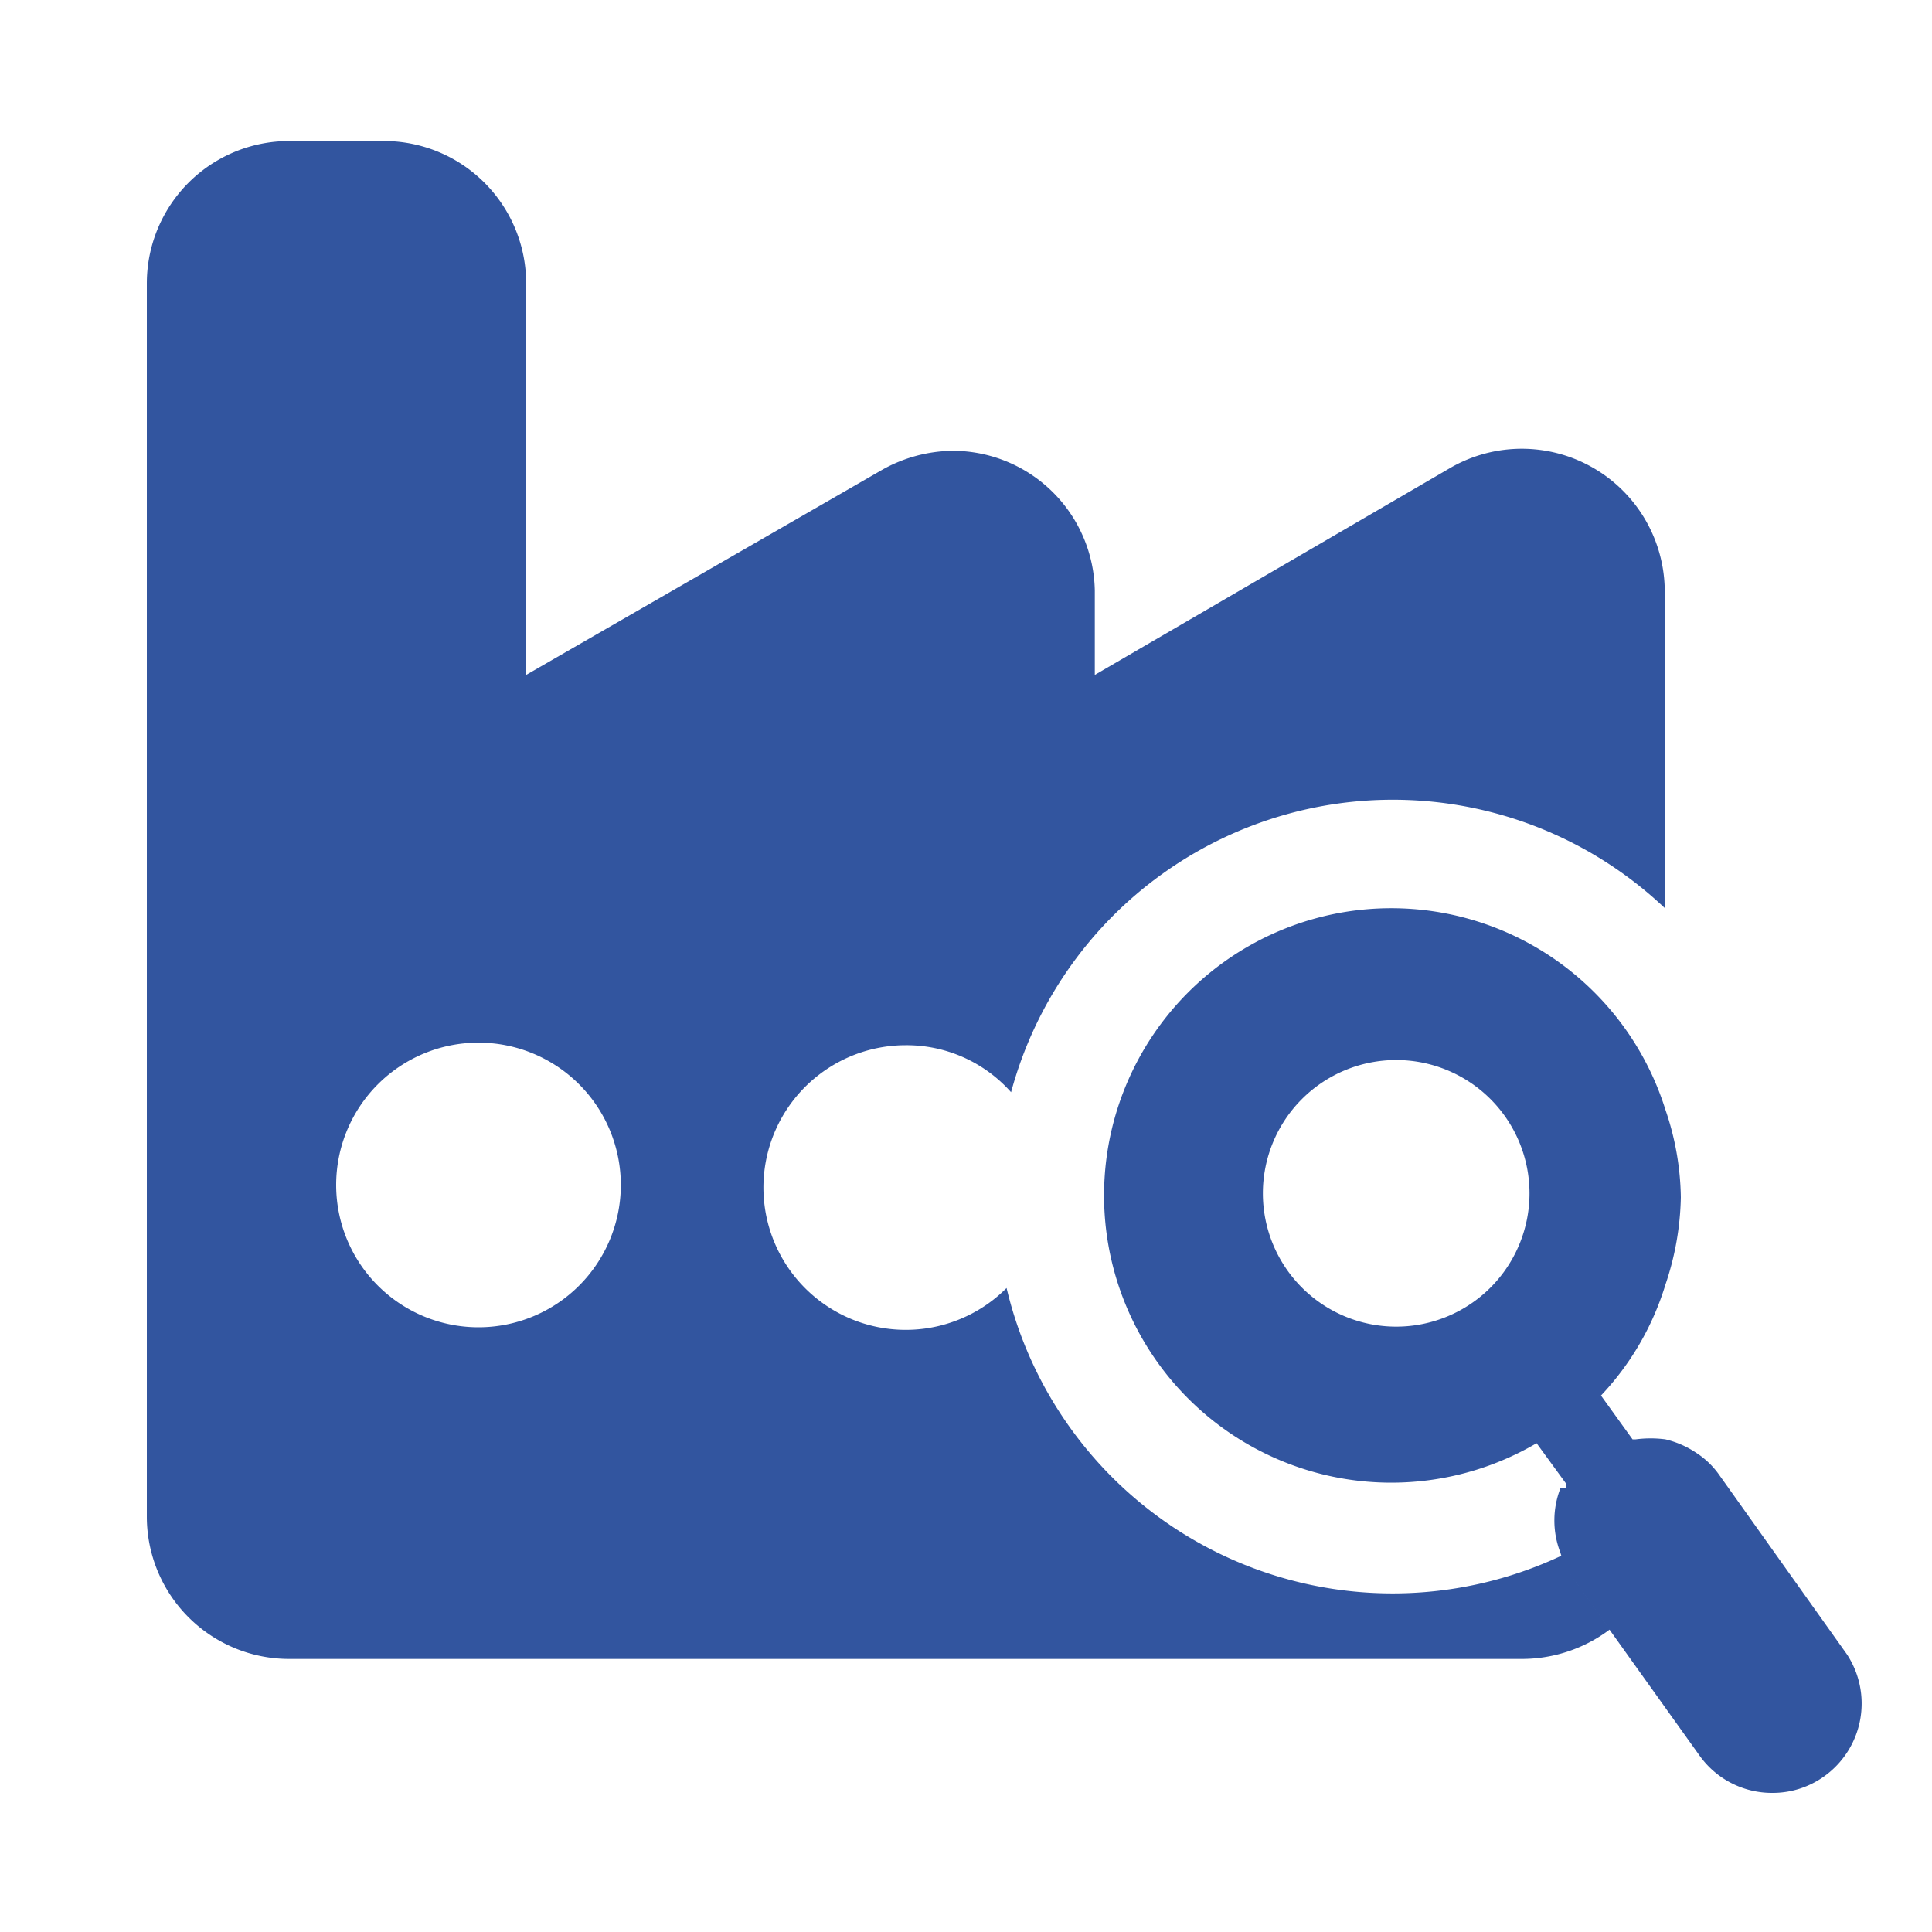 <svg id="Layer_1" data-name="Layer 1" xmlns="http://www.w3.org/2000/svg" viewBox="0 0 30 30"><defs><style>.cls-1{fill:#32559f}</style></defs><path class="cls-1" d="M24.26 24.15A6.16 6.16 0 0 1 15.63 20a2.21 2.21 0 1 1-1.57-3.77 2.17 2.17 0 0 1 1.64.73 6.14 6.14 0 0 1 10.15-2.86V9.17a2.22 2.22 0 0 0-3.32-1.91L17 10.48V9.17A2.21 2.21 0 0 0 14.8 7a2.28 2.28 0 0 0-1.11.3l-5.52 3.18V4.4A2.21 2.21 0 0 0 6 2.19H4.49A2.21 2.21 0 0 0 2.28 4.4v19.15a2.21 2.21 0 0 0 2.21 2.21h19.15A2.27 2.27 0 0 0 25 25.3l-.57-.8a1.23 1.23 0 0 1-.17-.35ZM7.43 20.61a2.21 2.21 0 1 1 2.21-2.21 2.21 2.21 0 0 1-2.21 2.21Z"/><path class="cls-1" d="m28.68 25.69-2-2.81a1.3 1.3 0 0 0-.34-.32 1.46 1.46 0 0 0-.48-.21 1.78 1.78 0 0 0-.46 0h-.05l-.49-.68a4.35 4.35 0 0 0 1-1.72 4.47 4.47 0 0 0 .24-1.36 4.36 4.36 0 0 0-.24-1.36 4.46 4.46 0 1 0-2 5.18l.46.63v.07h-.09a1.38 1.38 0 0 0 0 1 1.23 1.23 0 0 0 .16.35l.57.8 1.43 2a1.38 1.38 0 0 0 1.13.58 1.37 1.37 0 0 0 .81-.26 1.39 1.39 0 0 0 .35-1.89Zm-7-5.09a2.07 2.07 0 1 1 2.07-2.07 2.07 2.07 0 0 1-2.07 2.07Zm4.17 2.49Z"/></svg>
